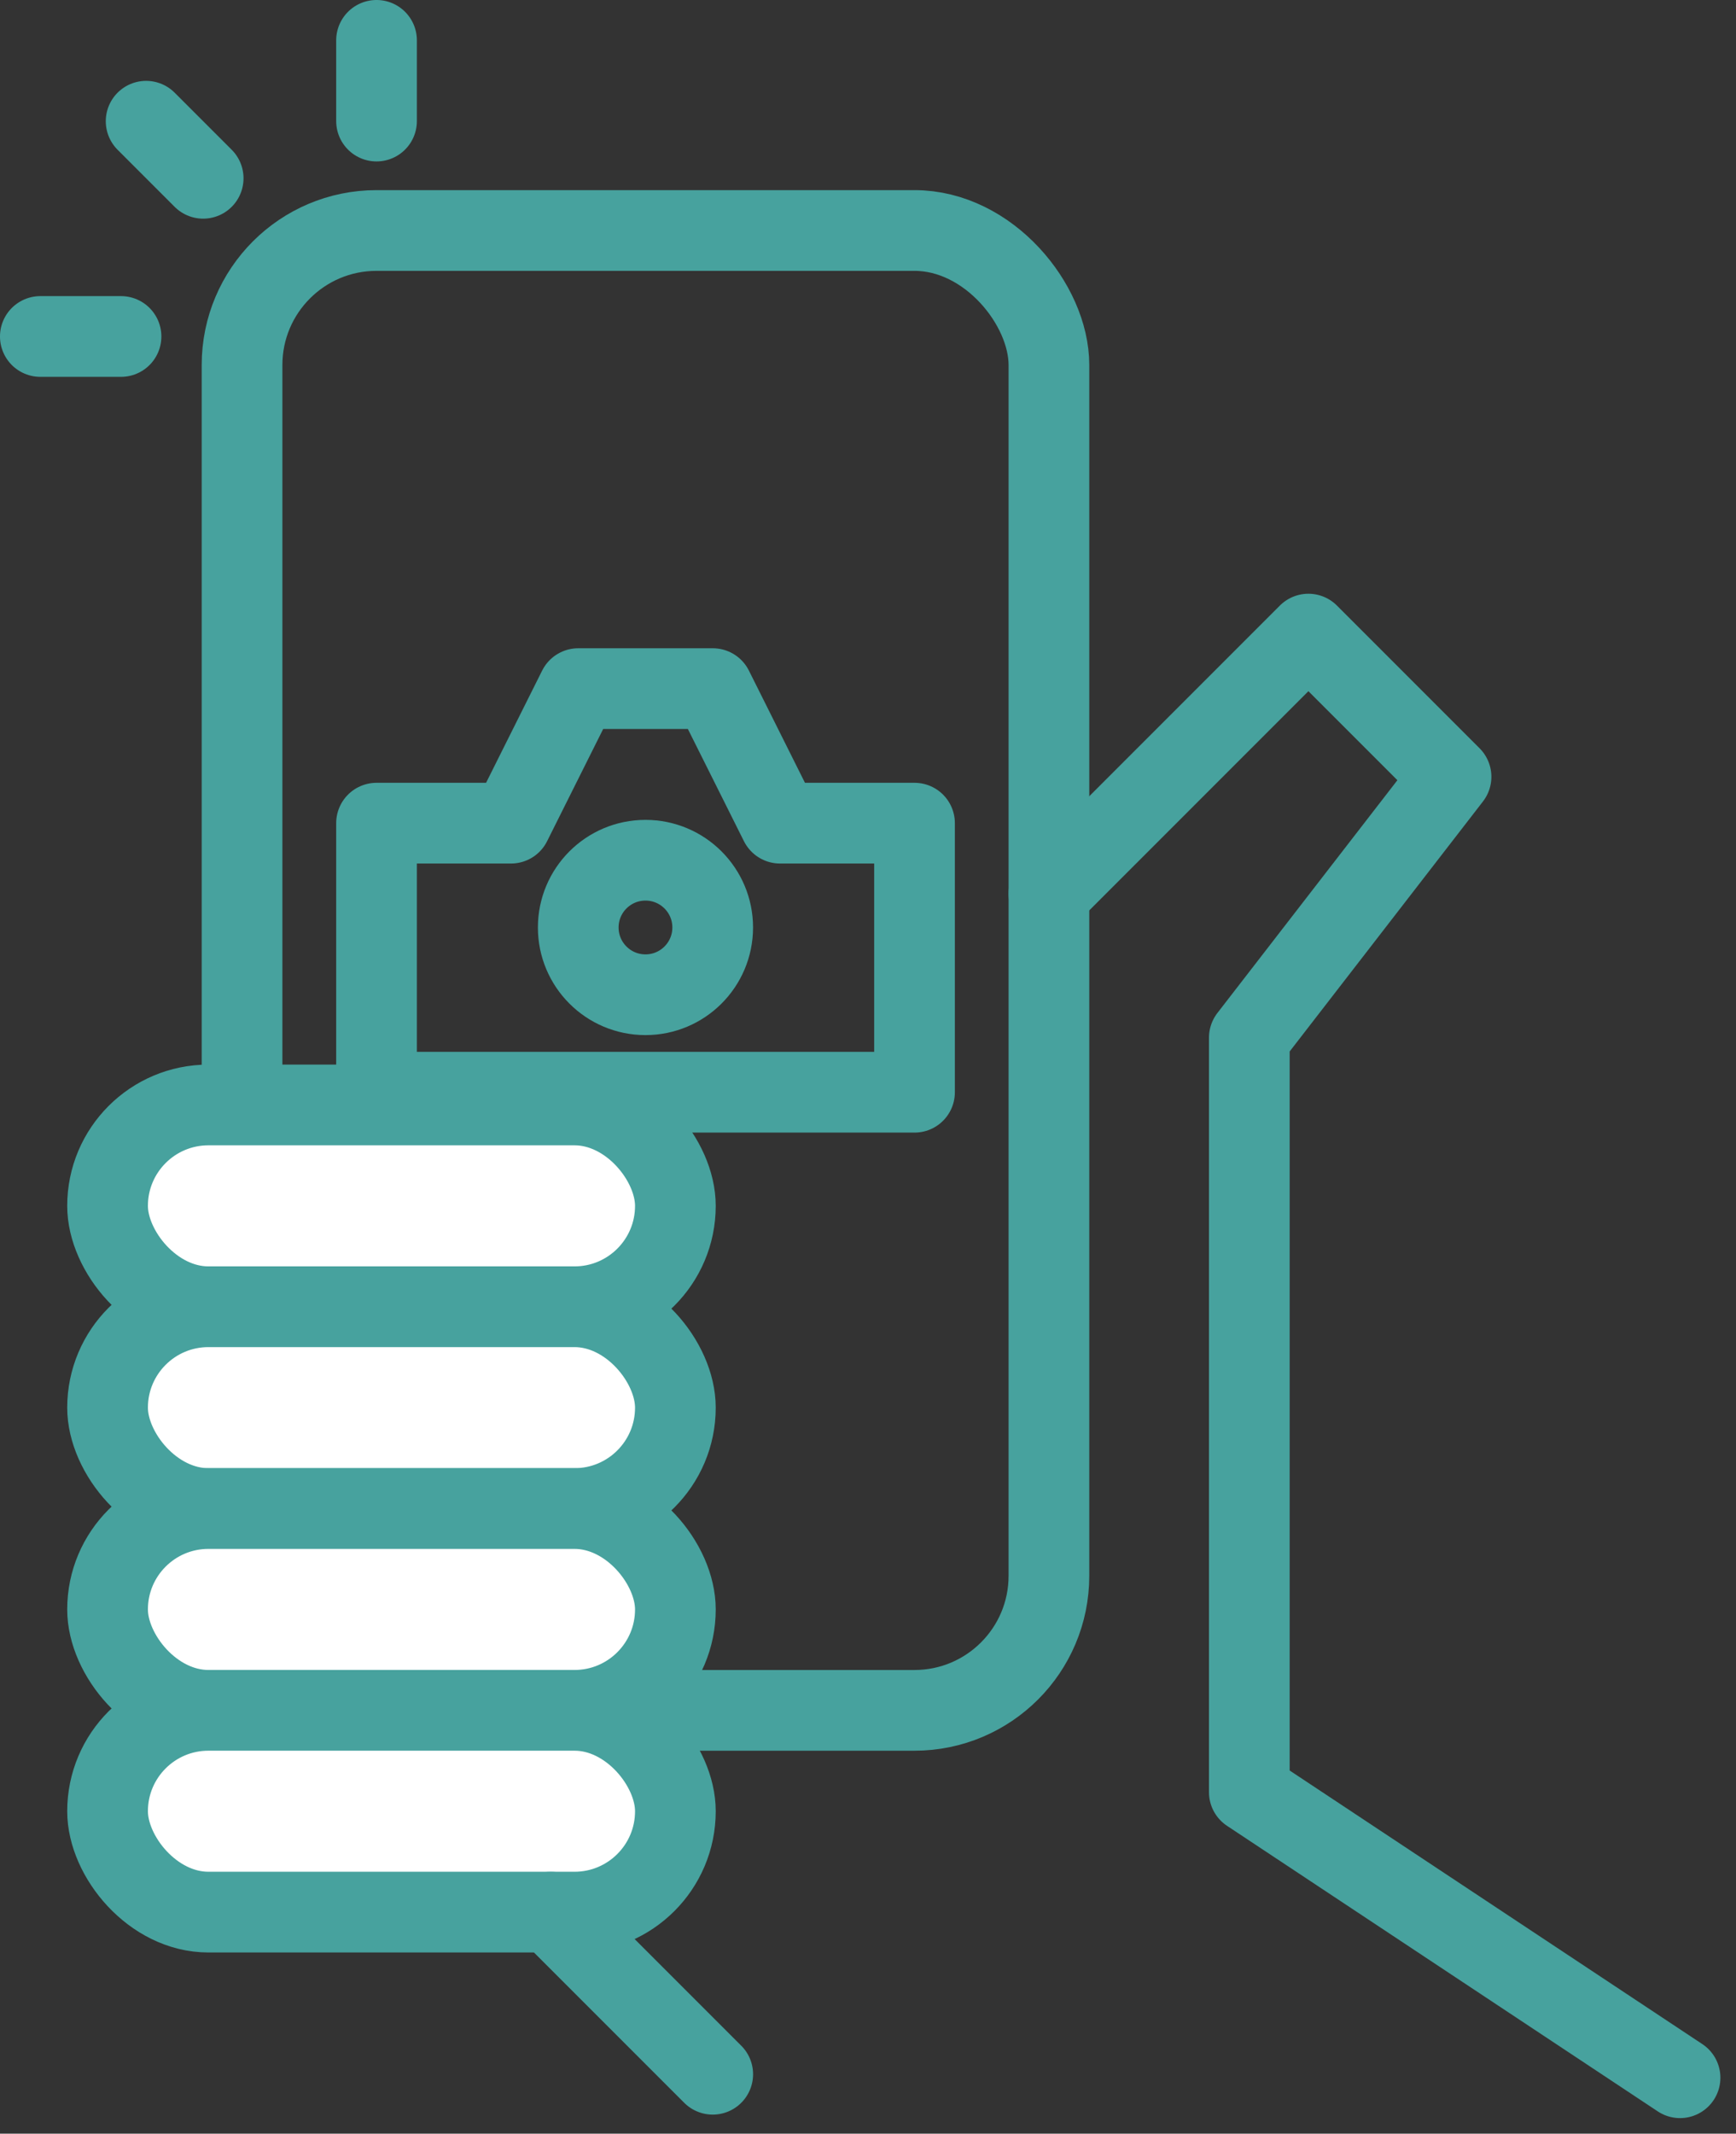 <svg xmlns="http://www.w3.org/2000/svg" width="65.64" height="80.647" viewBox="0 0 65.64 80.647">
  <rect x="0" y="0" width="65.64" height="80.647" fill="#333333" stroke="none"/>
  <g id="LINEddで写真査定" transform="translate(32.525 40.029)">
    <g id="グループ_679" data-name="グループ 679" transform="translate(-31 -38.504)">
      <rect id="長方形_1617" data-name="長方形 1617" width="30.509" height="55.934" rx="5.085" transform="translate(7.627 7.187)" fill="none" stroke="#47a29e" stroke-miterlimit="10" stroke-width="3.051"/>
      <rect id="長方形_1618" data-name="長方形 1618" width="21.47" height="7.627" rx="3.814" transform="translate(2.542 40.239)" fill="#fff" stroke="#47a29e" stroke-miterlimit="10" stroke-width="3.051"/>
      <path id="パス_2261" data-name="パス 2261" d="M110.551,76.616l9.811-9.811,5.393,5.393-7.627,9.861v28.518l16.286,10.793" transform="translate(-72.415 -44.363)" fill="none" stroke="#47a29e" stroke-linecap="round" stroke-linejoin="round" stroke-width="3.051"/>
      <rect id="長方形_1619" data-name="長方形 1619" width="21.47" height="7.627" rx="3.814" transform="translate(2.542 47.866)" fill="#fff" stroke="#47a29e" stroke-miterlimit="10" stroke-width="3.051"/>
      <rect id="長方形_1620" data-name="長方形 1620" width="21.47" height="7.627" rx="3.814" transform="translate(2.542 55.493)" fill="#fff" stroke="#47a29e" stroke-miterlimit="10" stroke-width="3.051"/>
      <rect id="長方形_1621" data-name="長方形 1621" width="21.47" height="7.627" rx="3.814" transform="translate(2.542 63.12)" fill="#fff" stroke="#47a29e" stroke-miterlimit="10" stroke-width="3.051"/>
      <line id="線_491" data-name="線 491" x2="6.127" y2="6.127" transform="translate(19.297 70.748)" fill="none" stroke="#47a29e" stroke-linecap="round" stroke-linejoin="round" stroke-width="3.051"/>
      <path id="パス_2262" data-name="パス 2262" d="M44.77,77.636l2.542-5.085H52.4l2.542,5.085h5.085v10.17H39.685V77.636Z" transform="translate(-26.973 -48.048)" fill="none" stroke="#47a29e" stroke-linecap="round" stroke-linejoin="round" stroke-width="3.051"/>
      <ellipse id="楕円形_304" data-name="楕円形 304" cx="2.542" cy="2.542" rx="2.542" ry="2.542" transform="translate(20.339 30.989)" fill="none" stroke="#47a29e" stroke-linecap="round" stroke-linejoin="round" stroke-width="3.051"/>
      <line id="線_492" data-name="線 492" y1="3.051" transform="translate(12.712)" fill="none" stroke="#47a29e" stroke-linecap="round" stroke-linejoin="round" stroke-width="3.051"/>
      <line id="線_493" data-name="線 493" x1="2.157" y1="2.157" transform="translate(4 3.057)" fill="none" stroke="#47a29e" stroke-linecap="round" stroke-linejoin="round" stroke-width="3.051"/>
      <line id="線_494" data-name="線 494" x1="3.051" transform="translate(0 11.193)" fill="none" stroke="#47a29e" stroke-linecap="round" stroke-linejoin="round" stroke-width="3.051"/>
    </g>
  </g>
</svg>
